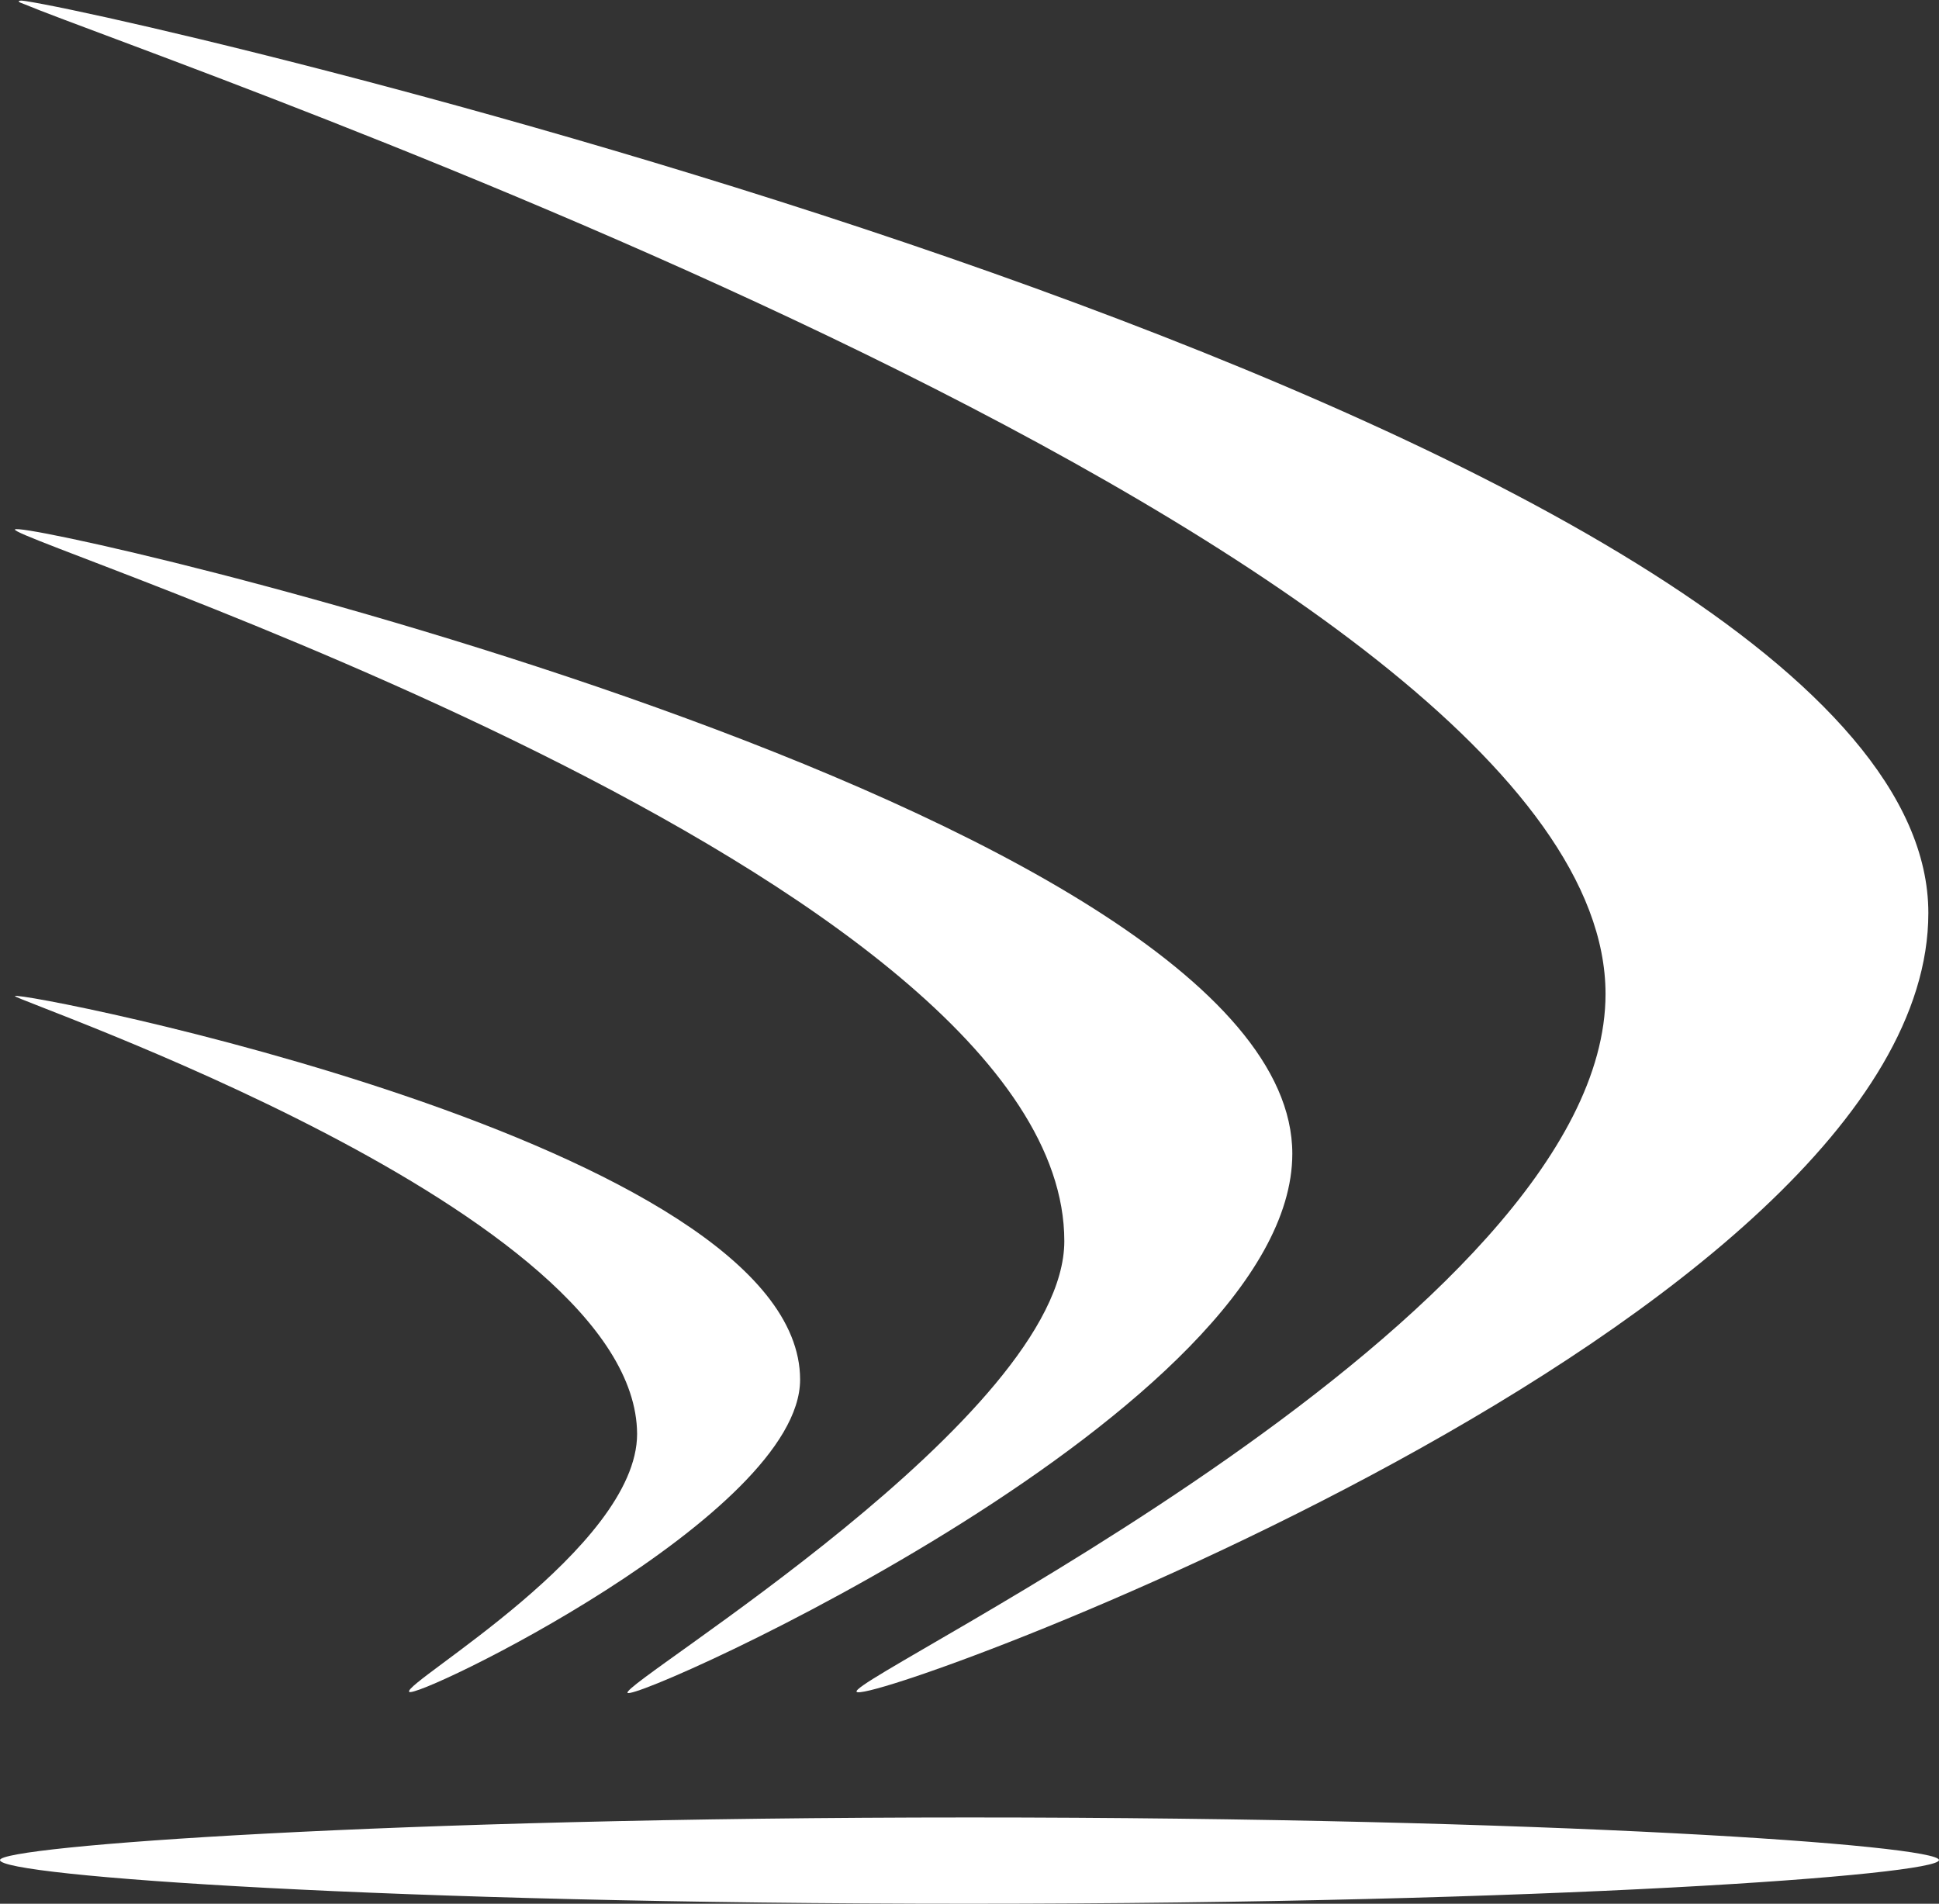 <?xml version="1.0" encoding="utf-8"?>
<!-- Generator: Adobe Illustrator 25.2.3, SVG Export Plug-In . SVG Version: 6.00 Build 0)  -->
<svg version="1.1" id="Layer_1" xmlns="http://www.w3.org/2000/svg" xmlns:xlink="http://www.w3.org/1999/xlink" x="0px" y="0px"
	 viewBox="0 0 182 178.7" style="enable-background:new 0 0 182 178.7;" xml:space="preserve">
<rect x="0" y="0" width="182" height="178.7" fill="#333333" stroke="none"/>
<style type="text/css">
	.st0{fill:#FFFFFF;}
</style>
<g>
	<path class="st0" d="M2.3,0.4C1.7,0.2,1.7,0.1,1.8,0.1c0,0,0-0.1,0.6,0C16.6,2.3,181,41.1,181,85.7c0,38.3-99.7,74.7-100.6,73.1
		c-0.8-1.4,70.3-35.2,70.3-65.5C150.7,51.7,14.7,5.6,2.3,0.4z"/>
	<path class="st0" d="M1.4,49.7c0.6-1.1,119.9,26.1,119.9,58.6c0,23.9-61.8,51.6-62.4,50.6c-0.5-1,41-26,41-42.4
		C99.9,82.1,0.9,50.8,1.4,49.7z"/>
	<path class="st0" d="M1.4,93.5c0.1-0.6,73.7,13.8,73.7,36c0,12.7-36.3,30.2-36.7,29.3c-0.5-0.9,21.4-13.5,21.4-24.2
		C59.7,113.7,1.3,93.9,1.4,93.5z"/>
	<path class="st0" d="M91,178.7c54.5,0,91-2.7,91-4.1c0-1.4-36.4-4-91-4s-91,2.7-91,4C0,176.1,36.5,178.7,91,178.7z"/>
</g>
</svg>
